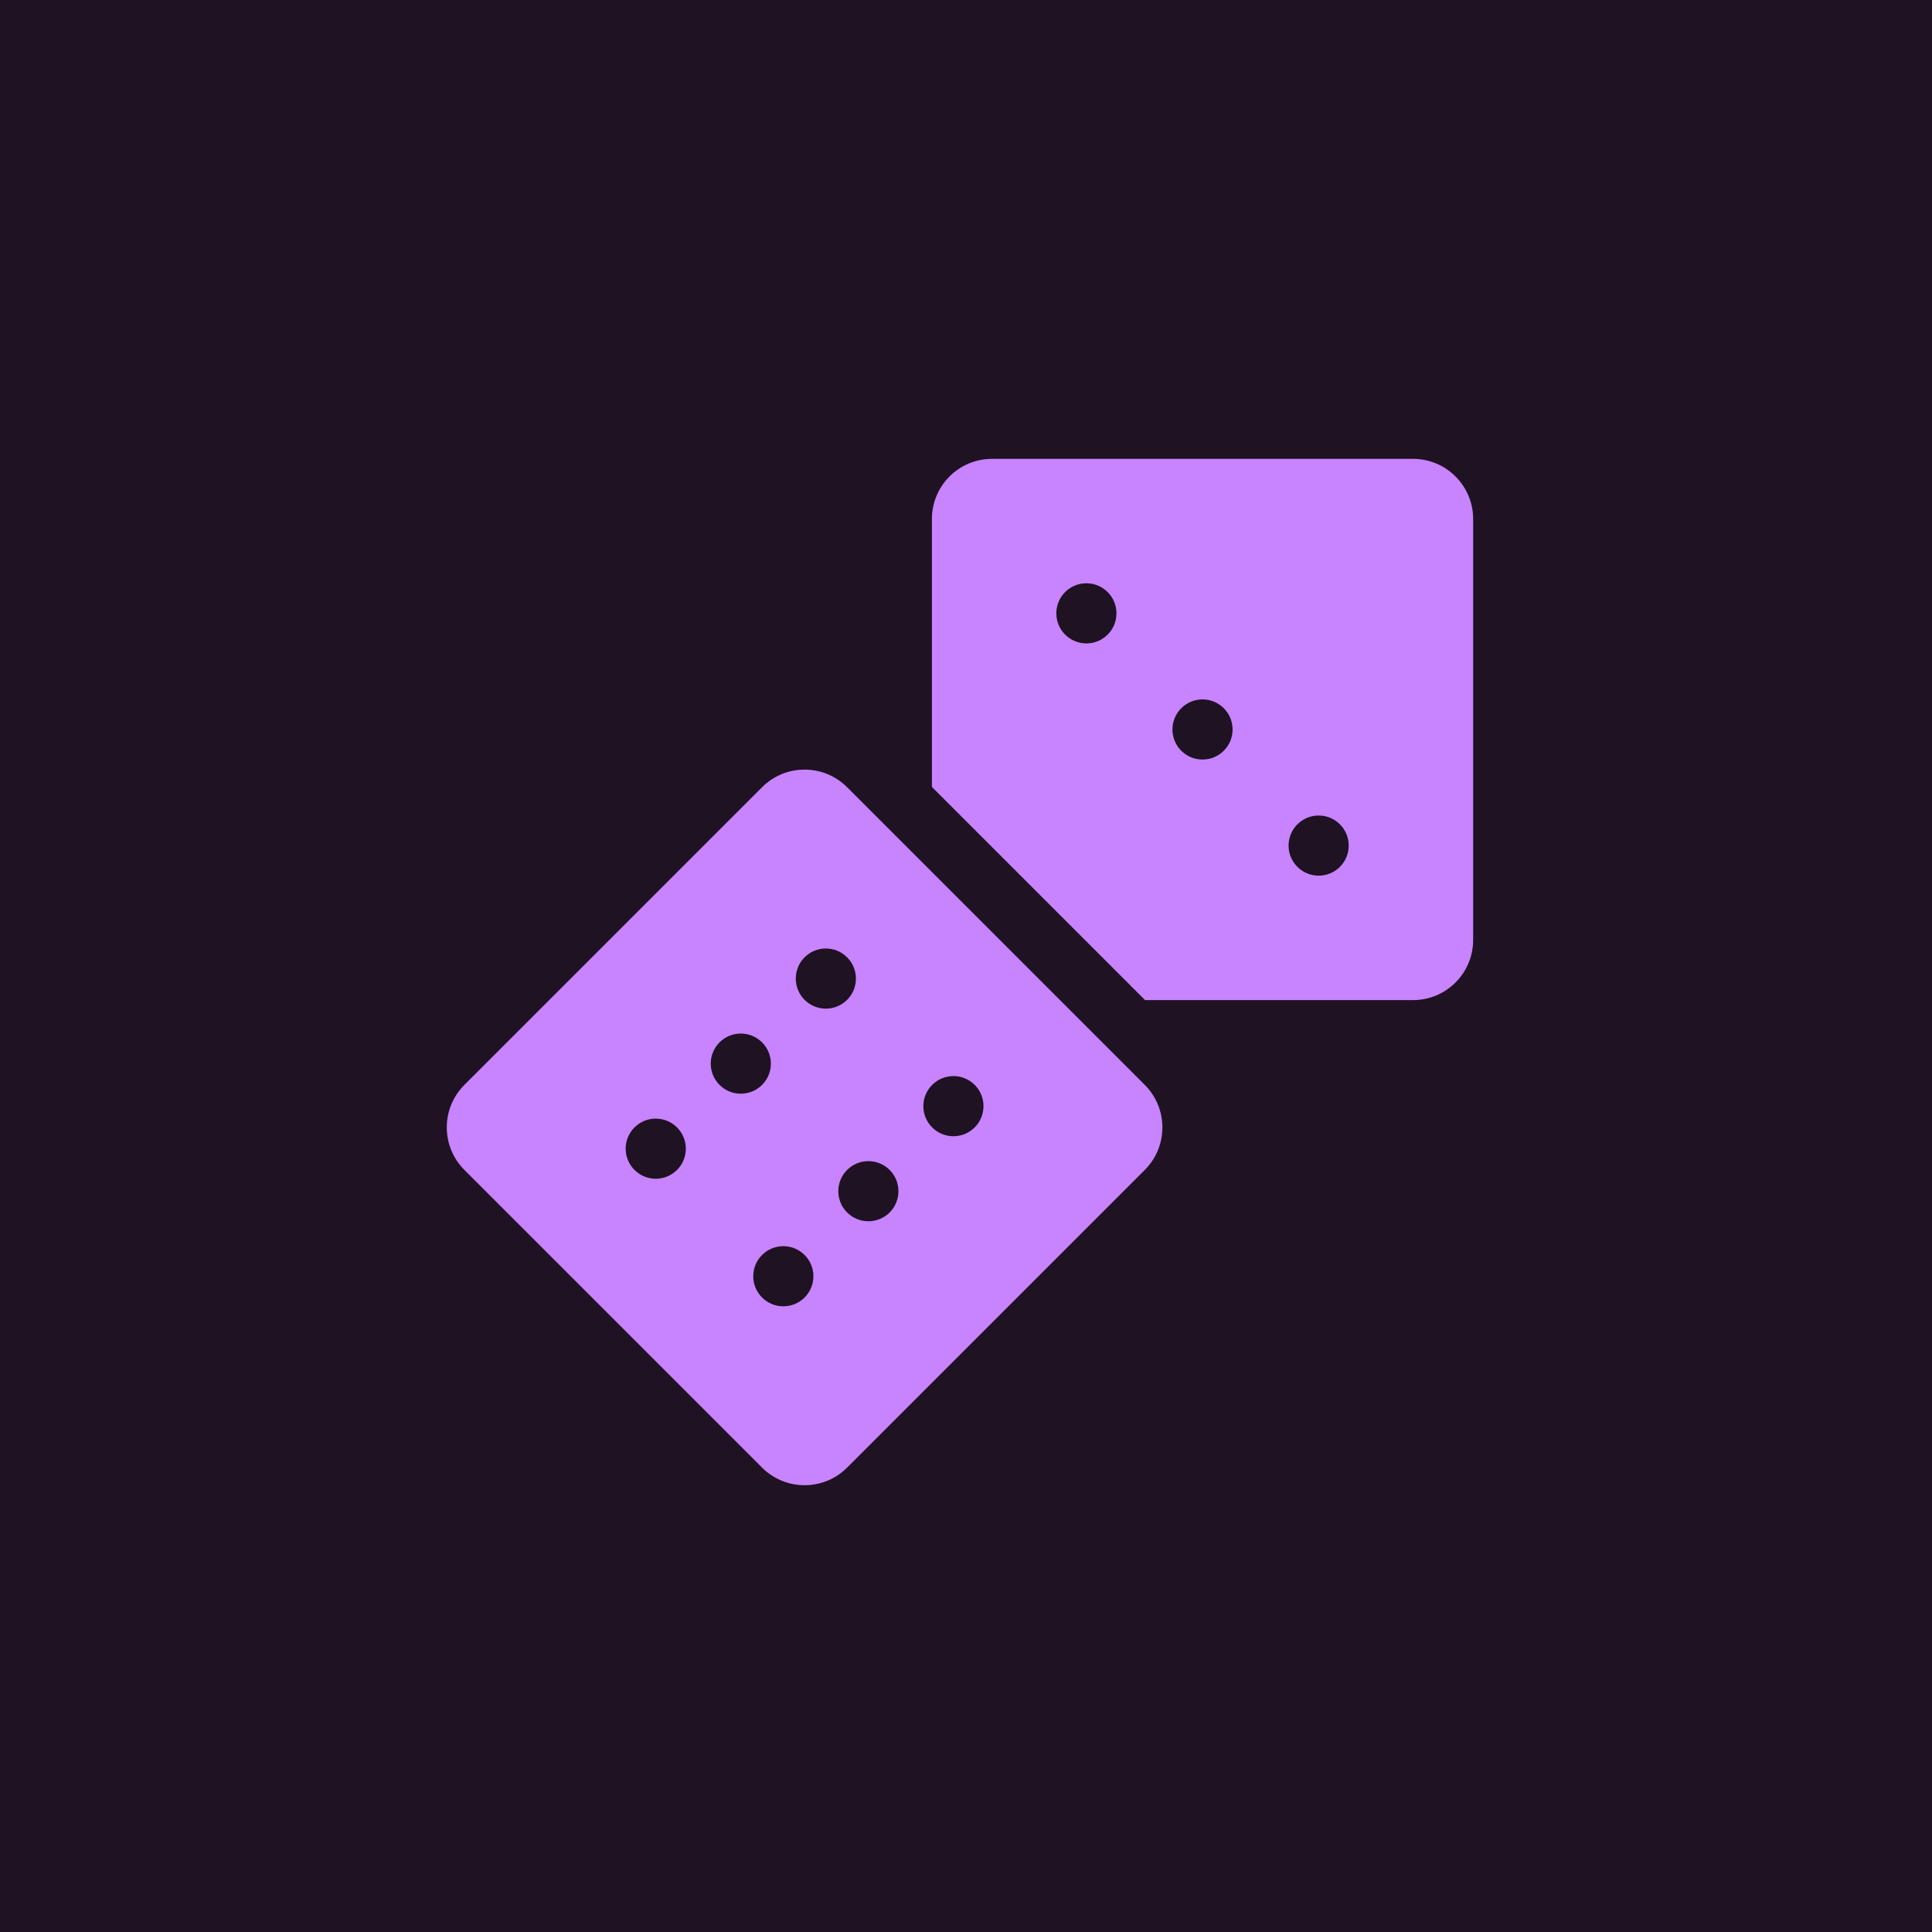 <svg width="160" height="160" viewBox="0 0 160 160" fill="none" xmlns="http://www.w3.org/2000/svg">
<rect width="160" height="160" fill="#1F1222"/>
<g clip-path="url(#clip0_1268_5717)">
<path d="M117.02 38H82.156C79.406 38 77.176 40.23 77.176 42.98V65.172L94.828 82.824H117.02C119.77 82.824 122 80.594 122 77.844V42.98C122 40.23 119.77 38 117.02 38ZM89.97 53.285C88.595 53.285 87.48 52.17 87.48 50.794C87.48 49.419 88.595 48.304 89.97 48.304C91.346 48.304 92.46 49.419 92.46 50.794C92.46 52.17 91.346 53.285 89.97 53.285ZM99.588 62.902C98.213 62.902 97.098 61.787 97.098 60.412C97.098 59.037 98.213 57.922 99.588 57.922C100.963 57.922 102.078 59.037 102.078 60.412C102.078 61.787 100.963 62.902 99.588 62.902ZM109.205 72.519C107.829 72.519 106.714 71.404 106.714 70.029C106.714 68.653 107.829 67.538 109.205 67.538C110.58 67.538 111.695 68.653 111.695 70.029C111.695 71.404 110.58 72.519 109.205 72.519Z" fill="#C883FF"/>
<path d="M94.806 89.846L70.154 65.194C68.209 63.249 65.056 63.249 63.111 65.194L38.459 89.846C36.514 91.791 36.514 94.944 38.459 96.889L63.111 121.541C65.056 123.486 68.209 123.486 70.154 121.541L94.806 96.889C96.751 94.944 96.751 91.791 94.806 89.846ZM56.067 96.889C55.095 97.862 53.518 97.862 52.546 96.889C51.573 95.917 51.573 94.34 52.546 93.368C53.518 92.395 55.095 92.395 56.067 93.368C57.04 94.34 57.04 95.917 56.067 96.889ZM59.589 89.846C58.617 88.873 58.617 87.296 59.589 86.324C60.562 85.352 62.138 85.352 63.111 86.324C64.083 87.296 64.083 88.873 63.111 89.846C62.138 90.818 60.562 90.818 59.589 89.846ZM66.632 107.454C65.66 108.427 64.083 108.427 63.111 107.454C62.138 106.482 62.138 104.905 63.111 103.933C64.083 102.96 65.66 102.96 66.632 103.933C67.605 104.905 67.605 106.482 66.632 107.454ZM66.632 82.802C65.66 81.83 65.66 80.253 66.632 79.281C67.605 78.308 69.182 78.308 70.154 79.281C71.127 80.253 71.127 81.83 70.154 82.802C69.182 83.775 67.605 83.775 66.632 82.802ZM73.676 100.411C72.704 101.383 71.127 101.383 70.154 100.411C69.182 99.438 69.182 97.862 70.154 96.889C71.127 95.917 72.704 95.917 73.676 96.889C74.648 97.862 74.648 99.438 73.676 100.411ZM80.719 93.368C79.747 94.34 78.17 94.34 77.198 93.368C76.225 92.395 76.225 90.818 77.198 89.846C78.17 88.873 79.747 88.873 80.719 89.846C81.692 90.818 81.692 92.395 80.719 93.368Z" fill="#C883FF"/>
</g>
<defs>
<clipPath id="clip0_1268_5717">
<rect width="85" height="85" fill="white" transform="translate(37 38)"/>
</clipPath>
</defs>
</svg>
